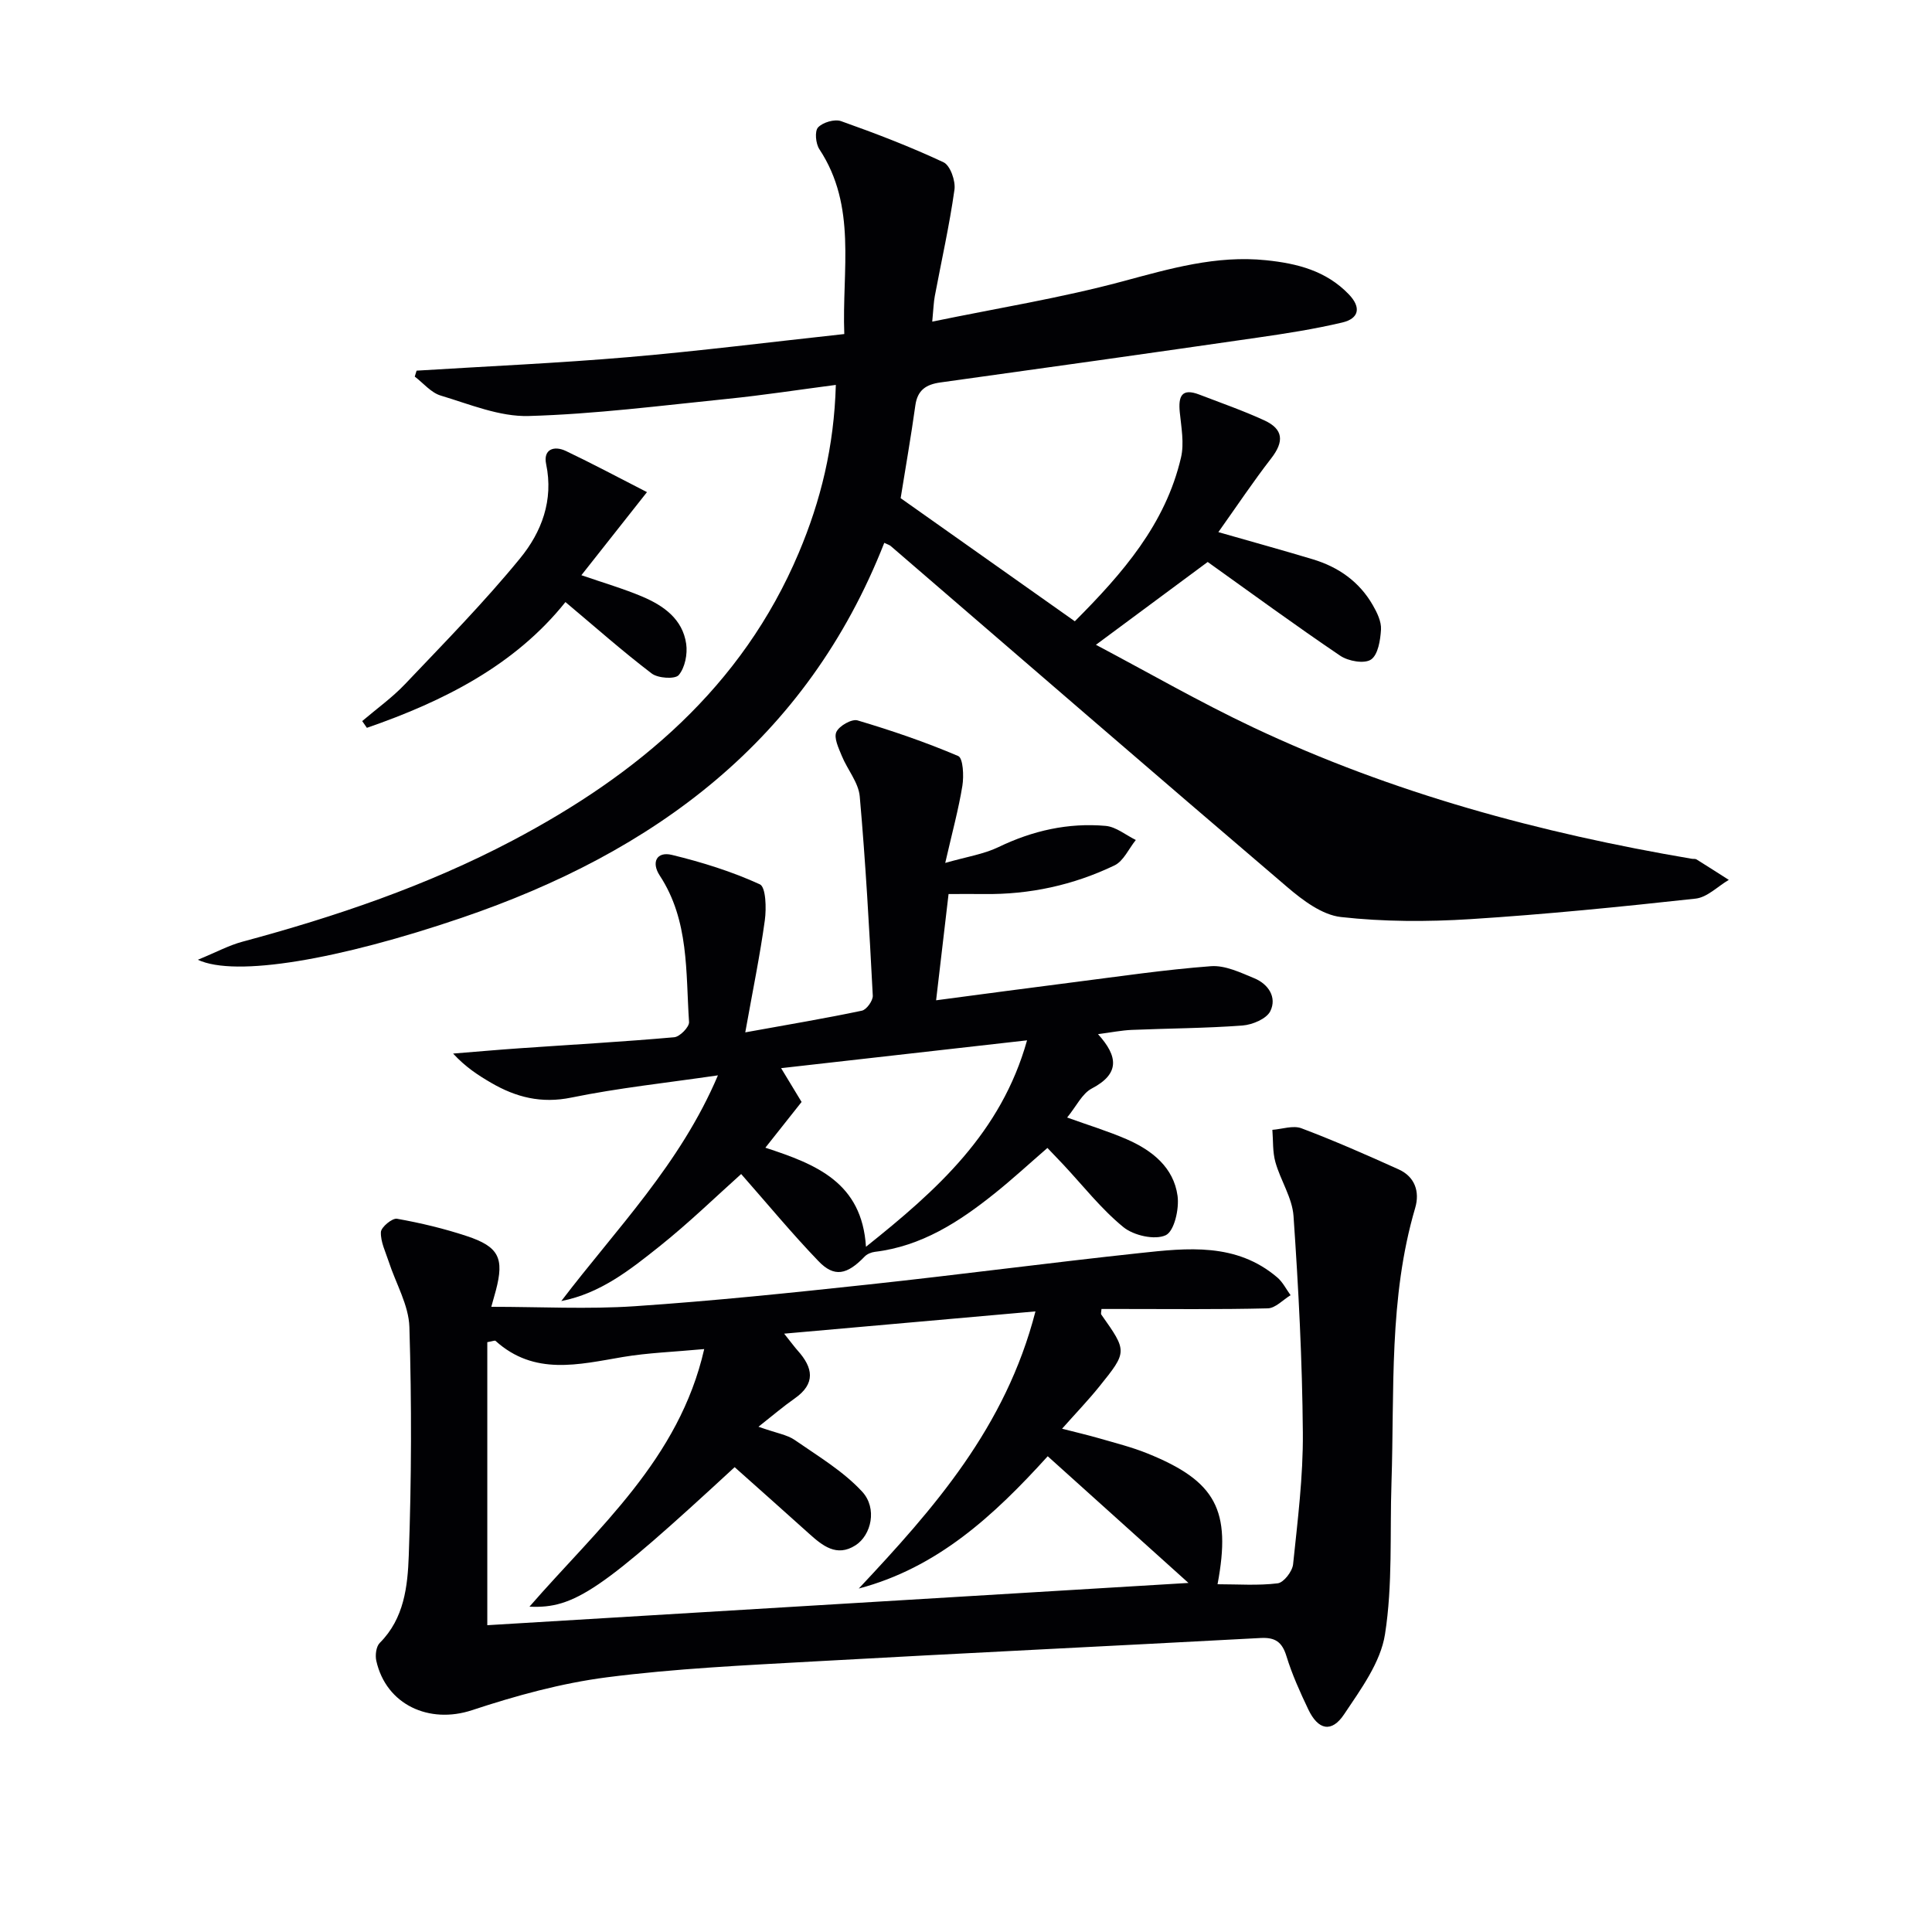 <svg enable-background="new 0 0 400 400" viewBox="0 0 400 400" xmlns="http://www.w3.org/2000/svg"><g fill="#010104"><path d="m101.72 270.56c10.19 0 19.97.53 29.67-.12 16.23-1.09 32.43-2.78 48.62-4.52 18.66-2.01 37.26-4.48 55.92-6.48 9.92-1.07 20.04-2.2 28.53 5.05 1.13.97 1.84 2.43 2.74 3.67-1.57.95-3.13 2.68-4.72 2.72-10.16.25-20.32.13-30.49.13-1.31 0-2.63 0-3.94 0-.03.57-.18.97-.03 1.17 5.37 7.61 5.42 7.64-.43 14.9-2.28 2.83-4.81 5.46-7.7 8.72 2.83.73 5.3 1.3 7.73 2 3.34.97 6.74 1.82 9.95 3.12 14.18 5.73 17.4 11.71 14.51 27.08 4.21 0 8.38.31 12.45-.19 1.25-.15 3.03-2.46 3.19-3.93.94-9.07 2.1-18.19 2.02-27.29-.12-14.94-.9-29.9-1.93-44.81-.26-3.79-2.69-7.38-3.75-11.17-.6-2.12-.45-4.45-.63-6.69 2.02-.15 4.3-.97 6.02-.32 6.81 2.57 13.49 5.51 20.13 8.51 3.38 1.53 4.4 4.64 3.42 7.98-5.5 18.66-4.28 37.87-4.91 56.93-.35 10.46.27 21.07-1.34 31.33-.91 5.84-5.01 11.4-8.46 16.57-2.59 3.89-5.38 3.28-7.42-1-1.71-3.59-3.37-7.26-4.53-11.05-.9-2.92-2.33-3.9-5.33-3.74-30.87 1.66-61.76 3.14-92.62 4.86-14.27.8-28.59 1.46-42.75 3.28-9.46 1.22-18.85 3.81-27.93 6.81-8.82 2.91-17.75-1.1-19.8-10.22-.26-1.16-.04-2.97.72-3.72 5.06-5.05 5.77-11.74 6-18.06.57-15.76.61-31.56.13-47.33-.14-4.55-2.81-9.02-4.28-13.55-.66-2.02-1.7-4.09-1.62-6.11.04-1.02 2.36-2.94 3.34-2.76 4.88.87 9.75 2.03 14.45 3.59 6.66 2.2 7.76 4.58 6.02 11.23-.3 1.12-.62 2.21-.95 3.41zm112.66.95c-17.62 1.56-34.33 3.04-52.03 4.61 1.57 1.97 2.15 2.77 2.8 3.5 3.18 3.54 3.8 6.84-.65 9.94-2.27 1.58-4.37 3.39-7.47 5.83 3.85 1.37 5.96 1.66 7.52 2.75 4.83 3.35 10.04 6.45 13.96 10.7 3.16 3.43 1.9 8.99-1.39 11.1-3.9 2.5-6.84.08-9.65-2.45-5.1-4.59-10.23-9.15-15.37-13.73-27.56 25.46-33.16 29.34-42.48 28.88 14.17-16.29 30.97-30.48 36.18-53.33-6.34.59-11.65.77-16.83 1.64-9.19 1.56-18.34 3.92-26.38-3.34-.14-.13-.58.08-1.7.27v58.6c47.86-2.88 95.99-5.79 145.17-8.75-10.12-9.11-19.56-17.61-29.14-26.23-11.19 12.35-22.87 23.09-39.12 27.39 15.53-16.56 30.4-33.35 36.58-57.38z"/><path d="m183.08 112.39c-16.09 40.93-47.62 64.05-87.49 77.63-25.4 8.65-46.82 12.35-54.63 8.69 3.8-1.56 6.43-2.99 9.23-3.74 19.3-5.19 38.15-11.58 55.88-20.92 25.95-13.68 47.55-31.77 59.3-59.58 4.55-10.77 7.32-21.97 7.68-34.78-7.81 1.02-15.11 2.15-22.44 2.89-13.71 1.39-27.42 3.16-41.16 3.55-6.03.17-12.22-2.44-18.2-4.23-2.01-.6-3.6-2.58-5.38-3.93.13-.41.25-.82.38-1.23 14.62-.91 29.27-1.55 43.86-2.8 14.72-1.26 29.38-3.12 44.69-4.78-.5-13.32 2.66-26.41-5.16-38.27-.76-1.15-1-3.73-.27-4.51.98-1.05 3.42-1.77 4.76-1.3 7.19 2.55 14.33 5.29 21.22 8.52 1.39.65 2.52 3.86 2.26 5.68-1.04 7.39-2.69 14.69-4.07 22.03-.24 1.26-.27 2.57-.53 5.28 13.57-2.8 26.62-4.9 39.32-8.31 9.85-2.65 19.48-5.47 29.81-4.4 6.42.66 12.42 2.17 17.11 7.05 2.65 2.75 2.09 5.03-1.34 5.84-5.8 1.37-11.71 2.29-17.62 3.14-21.85 3.16-43.71 6.24-65.57 9.27-2.98.41-4.77 1.57-5.21 4.77-.89 6.4-2.01 12.77-3.04 19.19 11.83 8.36 23.74 16.78 36.06 25.49 9.87-9.9 18.78-20.1 21.99-33.93.68-2.94.05-6.24-.26-9.35-.32-3.27.35-5.08 4.06-3.65 4.49 1.73 9.05 3.31 13.42 5.32 4.01 1.84 4.14 4.41 1.44 7.89-3.72 4.8-7.1 9.87-10.93 15.26 7.29 2.09 13.47 3.79 19.6 5.64 5.29 1.6 9.6 4.64 12.38 9.49.88 1.53 1.79 3.39 1.69 5.05-.13 2.19-.61 5.23-2.08 6.21-1.38.92-4.69.33-6.35-.79-9.33-6.31-18.43-12.98-27.45-19.42-6.97 5.17-14.67 10.87-23.14 17.15 10.86 5.74 21.49 11.87 32.56 17.1 28.87 13.63 59.41 21.87 90.8 27.2.33.06.73-.03.98.13 2.24 1.39 4.46 2.82 6.69 4.24-2.29 1.34-4.47 3.62-6.88 3.88-15.52 1.7-31.07 3.26-46.65 4.25-8.9.56-17.94.55-26.78-.44-3.89-.44-7.87-3.44-11.06-6.16-27.47-23.43-54.76-47.07-82.12-70.63-.23-.22-.58-.31-1.36-.68z"/><path d="m148.64 222.64c-10.74 1.57-20.64 2.61-30.34 4.6-6.23 1.28-11.48-.06-16.64-3.07-2.68-1.56-5.28-3.25-7.85-6.04 4.65-.37 9.3-.79 13.96-1.11 10.61-.74 21.23-1.33 31.82-2.27 1.16-.1 3.14-2.13 3.07-3.15-.7-10.35.04-21.02-6.07-30.33-1.8-2.75-.62-5.04 2.53-4.27 6.22 1.51 12.41 3.44 18.2 6.09 1.25.57 1.37 4.95 1.03 7.44-1 7.28-2.49 14.49-4.05 23.21 9.28-1.68 16.75-2.93 24.14-4.49.97-.2 2.31-2.08 2.26-3.11-.72-13.76-1.48-27.53-2.7-41.26-.26-2.88-2.56-5.55-3.72-8.39-.65-1.6-1.68-3.71-1.12-4.94.57-1.26 3.18-2.75 4.38-2.4 7.07 2.1 14.07 4.49 20.85 7.38 1.01.43 1.19 4.12.86 6.16-.79 4.86-2.1 9.64-3.55 15.97 4.37-1.26 7.93-1.79 11.03-3.28 7.07-3.41 14.43-5.07 22.18-4.39 2.15.19 4.17 1.9 6.25 2.92-1.46 1.8-2.54 4.37-4.43 5.27-8.49 4.07-17.55 6.05-27.02 5.92-2.3-.03-4.61 0-7.32 0-.87 7.38-1.69 14.38-2.58 22 9.7-1.28 19.01-2.54 28.33-3.72 9.52-1.21 19.02-2.62 28.57-3.34 2.93-.22 6.11 1.31 8.98 2.5 2.91 1.2 4.73 3.95 3.31 6.82-.79 1.58-3.69 2.8-5.74 2.96-7.62.57-15.28.59-22.93.91-2.14.09-4.26.52-7 .88 4.2 4.63 4.51 8.21-1.28 11.25-2.01 1.05-3.2 3.68-5.11 6.01 4.46 1.61 8.49 2.83 12.33 4.5 5.23 2.28 9.72 5.8 10.53 11.72.37 2.7-.68 7.32-2.45 8.15-2.26 1.05-6.65.06-8.78-1.69-4.6-3.76-8.34-8.57-12.43-12.94-1.01-1.08-2.04-2.14-3.28-3.44-3.75 3.24-7.25 6.48-10.97 9.45-7.33 5.87-15.1 10.9-24.76 12.06-.74.09-1.61.45-2.12.98-3.63 3.78-6.28 4.36-9.55.95-5.5-5.72-10.57-11.86-16.01-18.04-5.12 4.58-10.79 10.1-16.95 15.01-6.02 4.79-12.14 9.69-20.29 11.29 11.38-14.95 24.62-28.32 32.43-46.73zm30.65 35.49c14.74-11.76 27.98-23.59 33.35-42.74-17.49 1.98-33.96 3.84-50.92 5.76 1.79 2.95 3.11 5.14 4.24 7-2.65 3.35-4.94 6.24-7.5 9.47 10.58 3.45 19.99 7.21 20.83 20.51z"/><path d="m74.99 149.29c2.98-2.54 6.2-4.84 8.88-7.66 8.11-8.54 16.39-16.96 23.83-26.06 4.4-5.38 6.95-11.97 5.37-19.49-.64-3.06 1.64-3.88 4.11-2.7 5.46 2.6 10.81 5.46 16.77 8.51-4.92 6.22-9.09 11.52-13.58 17.2 4.69 1.62 8.76 2.8 12.63 4.44 4.41 1.87 8.34 4.66 9.07 9.79.3 2.1-.25 4.9-1.54 6.44-.75.9-4.29.68-5.6-.32-6.03-4.59-11.71-9.63-17.86-14.79-10.44 13.07-25.19 20.53-41.11 26.04-.33-.46-.65-.93-.97-1.4z"/></g></svg>